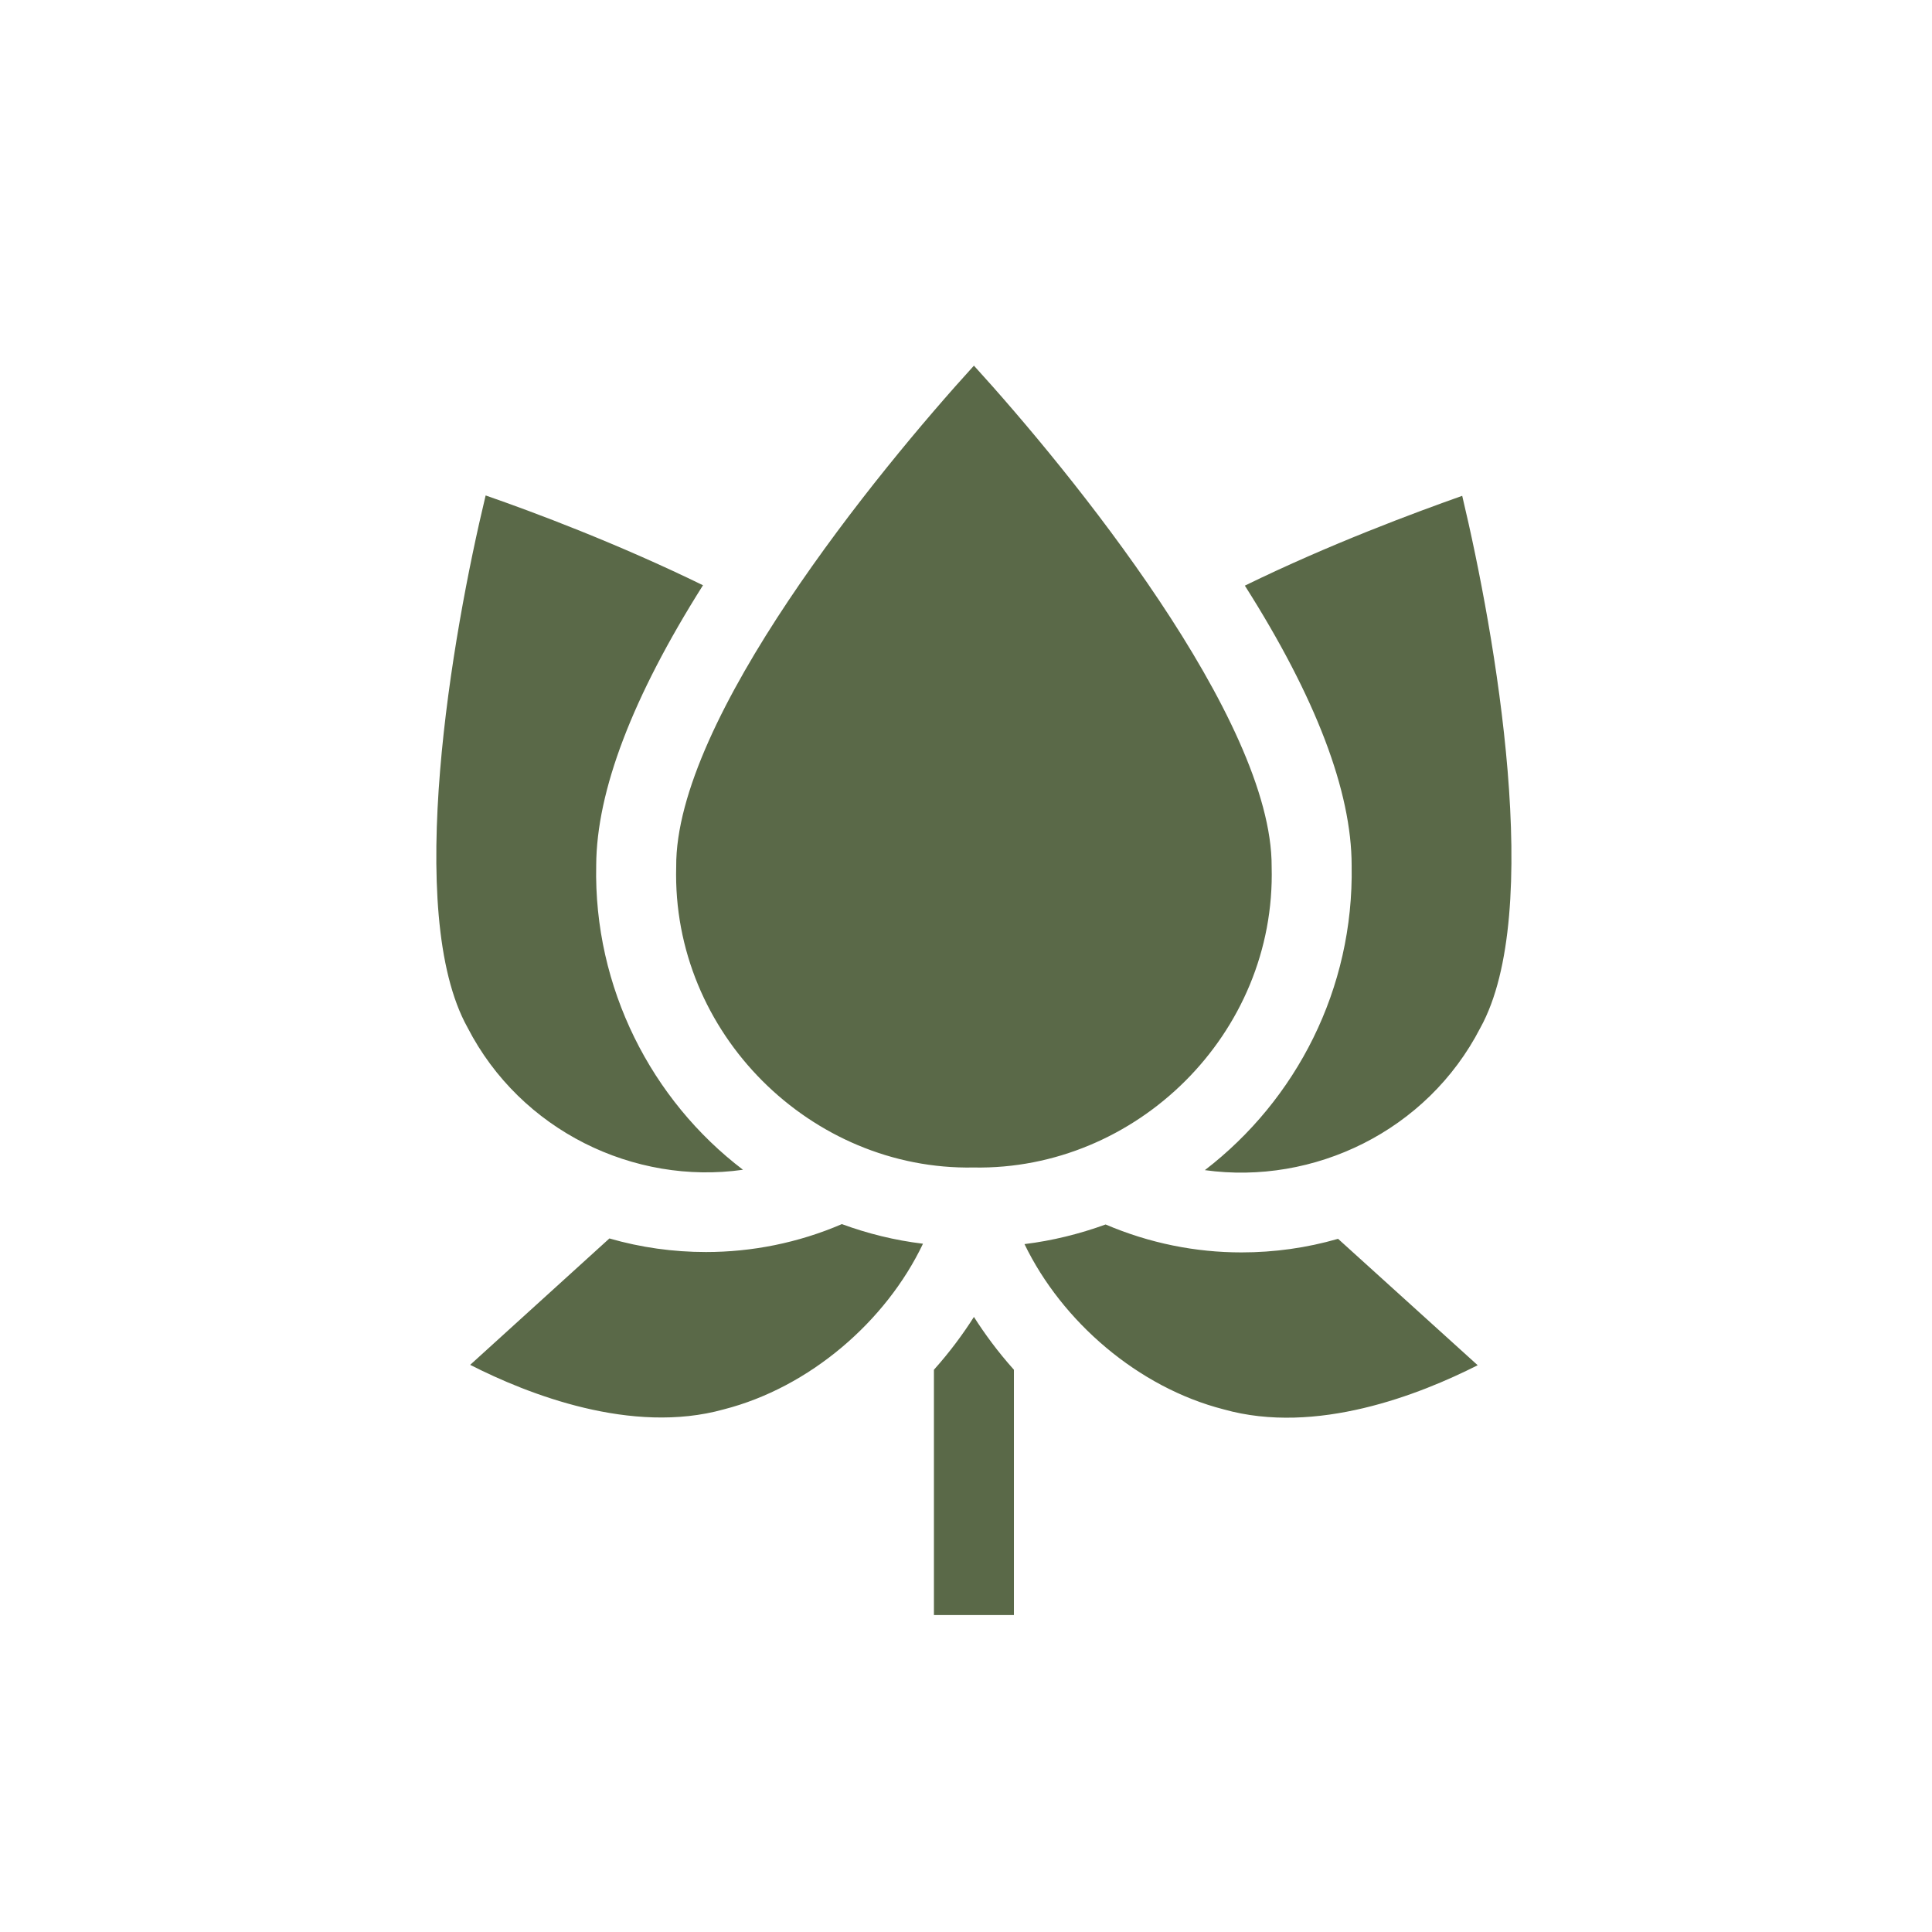 <?xml version="1.0"?>
<svg xmlns="http://www.w3.org/2000/svg" xmlns:xlink="http://www.w3.org/1999/xlink" version="1.1" id="Layer_1" x="0px" y="0px" viewBox="0 0 512 512" style="enable-background:new 0 0 512 512;" xml:space="preserve" fill="#5a6948">
<style type="text/css">
	.st0{display:none;}
	.st1{display:inline;}
	.st2{fill: #5a6948;}
</style>
<g id="Capa_1" class="st0">
	<circle class="st1" cx="256" cy="256" r="256"/>
	<g class="st1">
		<path class="st2" d="M194.8,310c-24.1-18.4-39.6-48.2-38.9-80.7c0-19.7,9.5-44.6,28.3-74.2c-22.5-11-44.9-19.3-57.6-23.8    c-8.9,36.9-21.7,110.5-4.8,141.1C135.9,299.7,165.9,314.1,194.8,310z"/>
		<path class="st2" d="M177.1,229.7c-1.2,44.2,35.8,80.4,78.8,79.6c43.1,0.9,80.2-35.3,79-79.6c0.3-39.1-53.2-104.7-78.9-132.8    C230.4,124.9,176.8,190.6,177.1,229.7L177.1,229.7z"/>
		<path class="st2" d="M385.4,131.3c-12.7,4.4-35.1,12.8-57.6,23.8c18.7,29.6,28.2,54.5,28.3,74.2c0.7,32.7-14.7,62.2-38.9,80.7    c28.8,4.1,58.9-10.3,73-37.7C407.1,241.9,394.3,168.3,385.4,131.3L385.4,131.3z"/>
		<path class="st2" d="M185.1,331.9c-8.7,0-17.3-1.2-25.6-3.6l-36.9,33.5c15.3,7.8,42.8,18.6,67.2,11.8    c22.7-5.8,42.9-23.3,52.8-43.8c-7.4-0.9-14.6-2.7-21.5-5.2C209.5,329.5,197.2,331.9,185.1,331.9L185.1,331.9z"/>
		<path class="st2" d="M326.9,331.9c-12.1,0-24.4-2.4-36-7.4c-6.8,2.5-14,4.3-21.5,5.2c9.9,20.5,30.2,38,52.8,43.8    c24.5,6.8,51.9-4,67.2-11.8l-37-33.5C344.2,330.7,335.6,331.9,326.9,331.9z"/>
		<path class="st2" d="M245.4,363v65h21.2v-65c-4.3-4.8-7.8-9.6-10.6-14C253.2,353.4,249.7,358.2,245.4,363z"/>
	</g>
</g>
<g id="flower">
	<path class="st2" d="M337,229.7c1.2,44.3-35.9,80.5-79,79.7c-43,0.8-80-35.5-78.8-79.7c-0.3-39.1,53.3-104.7,78.9-132.8   C283.7,125,337.2,190.6,337,229.7z M128.7,131.3c12.7,4.4,35.1,12.8,57.6,23.8c-18.7,29.6-28.2,54.5-28.3,74.2   c-0.7,32.5,14.7,62.3,38.9,80.7c-28.8,4.1-58.9-10.3-73-37.7C107,241.9,119.8,168.3,128.7,131.3z M191.8,373.5   c-24.4,6.8-51.9-4-67.2-11.8l36.9-33.5c8.3,2.4,16.9,3.6,25.6,3.6c12.1,0,24.4-2.4,36-7.4c6.8,2.5,14,4.3,21.5,5.2   C234.8,350.2,214.5,367.7,191.8,373.5z M268.7,428h-21.2v-65c4.3-4.8,7.8-9.6,10.6-14c2.8,4.4,6.3,9.2,10.6,14V428z M324.3,373.5   c-22.7-5.8-42.9-23.3-52.8-43.8c7.4-0.9,14.6-2.7,21.5-5.2c11.7,5,23.9,7.4,36,7.4c8.7,0,17.3-1.2,25.6-3.6l37,33.5   C376.2,369.6,348.8,380.4,324.3,373.5z M392.3,272.4c-14.1,27.4-44.2,41.7-73,37.7c24.2-18.6,39.5-48,38.9-80.7   c0-19.7-9.5-44.6-28.3-74.2c22.5-11,44.9-19.3,57.6-23.8C396.3,168.3,409.2,241.9,392.3,272.4z"/>
</g>
</svg>
